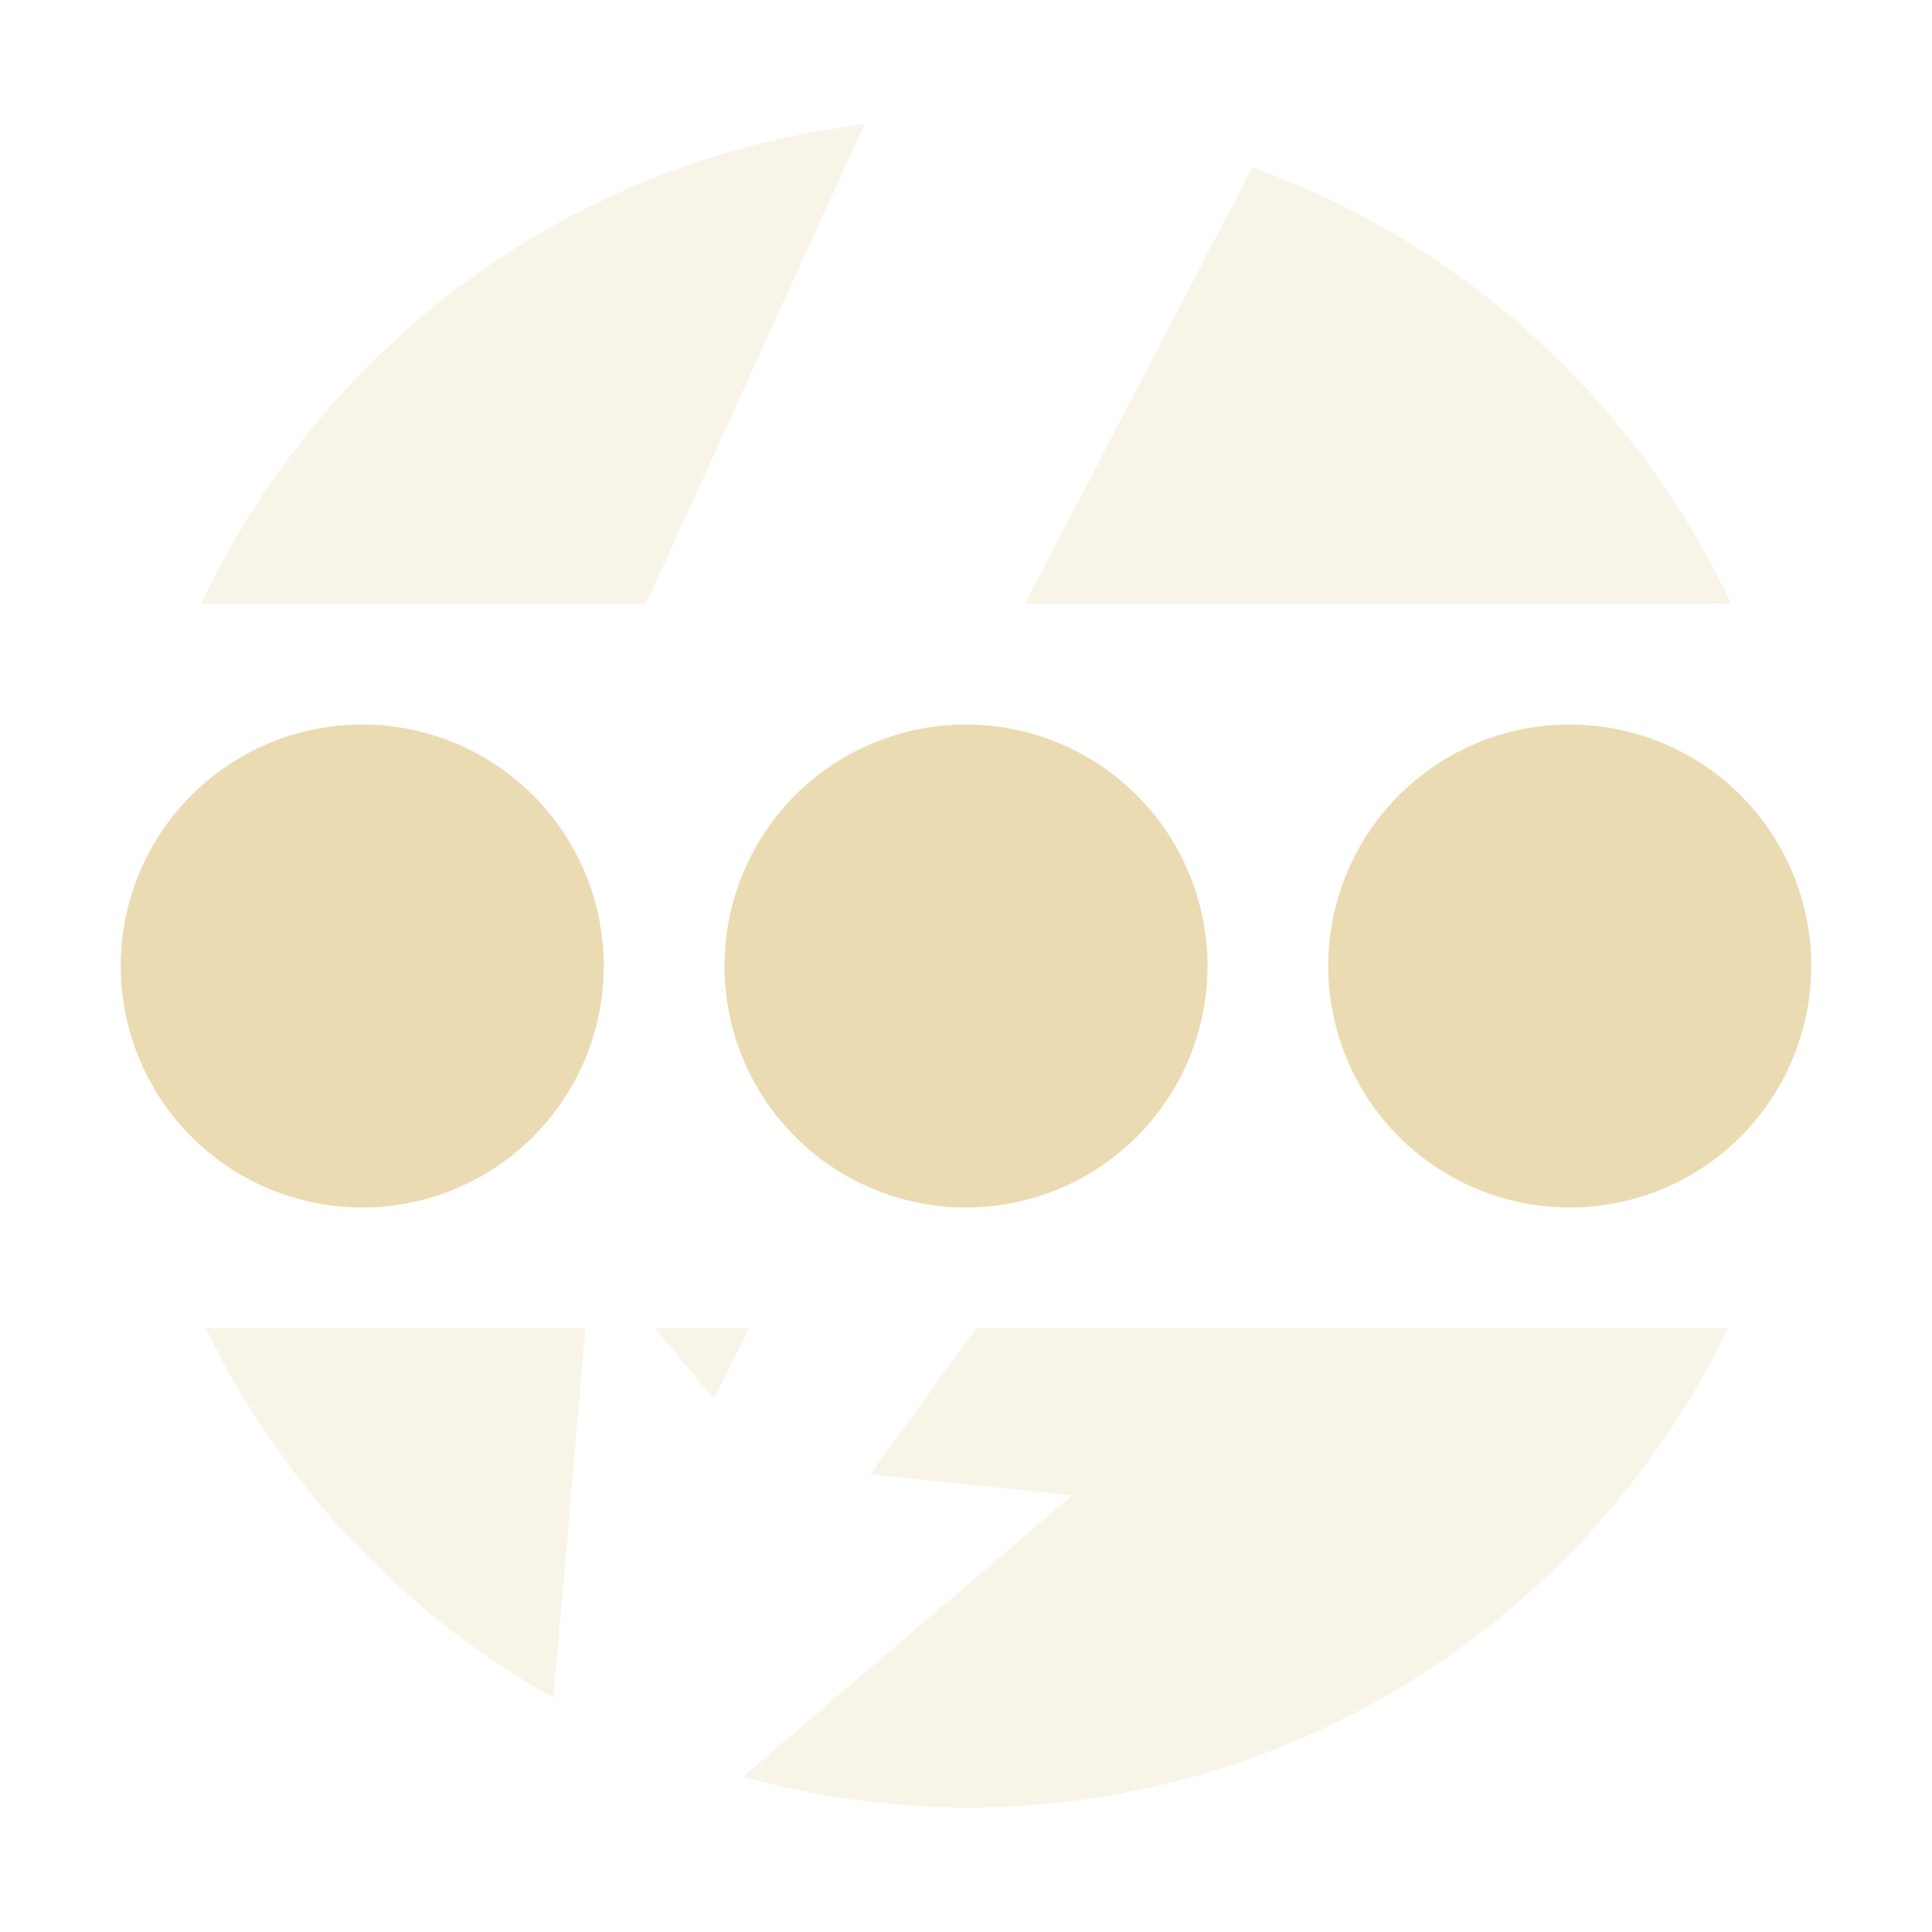 <svg width="16" height="16" version="1.1" xmlns="http://www.w3.org/2000/svg">
  <defs>
    <style id="current-color-scheme" type="text/css">.ColorScheme-Text { color:#ebdbb2; } .ColorScheme-Highlight { color:#458588; } .ColorScheme-NeutralText { color:#fe8019; } .ColorScheme-PositiveText { color:#689d6a; } .ColorScheme-NegativeText { color:#fb4934; }</style>
  </defs>
  <path class="ColorScheme-Text" d="m7.158 1.029c-0.099 0.006-0.197 0.029-0.295 0.043-2.336 0.384-4.242 1.898-5.197 3.928h3.684l1.809-3.971zm3.213 0.357-1.883 3.613h5.848c-0.773-1.647-2.176-2.969-3.965-3.613zm-8.668 9.613c0.615 1.27 1.607 2.348 2.881 3.061l0.264-3.061h-3.145zm3.719 0 0.49 0.584 0.291-0.584h-0.781zm2.662 0-0.877 1.211 1.672 0.174-2.725 2.33c0.601 0.167 1.222 0.253 1.846 0.256 2.781 0 5.181-1.622 6.311-3.971h-6.227z" fill="currentColor" opacity=".3"/>
  <path class="ColorScheme-Text" fill="currentColor" d="m3 6a2 2 0 0 0-2 2 2 2 0 0 0 2 2 2 2 0 0 0 2-2 2 2 0 0 0-2-2zm5 0a2 2 0 0 0-2 2 2 2 0 0 0 2 2 2 2 0 0 0 2-2 2 2 0 0 0-2-2zm5 0a2 2 0 0 0-2 2 2 2 0 0 0 2 2 2 2 0 0 0 2-2 2 2 0 0 0-2-2z"/>
</svg>
